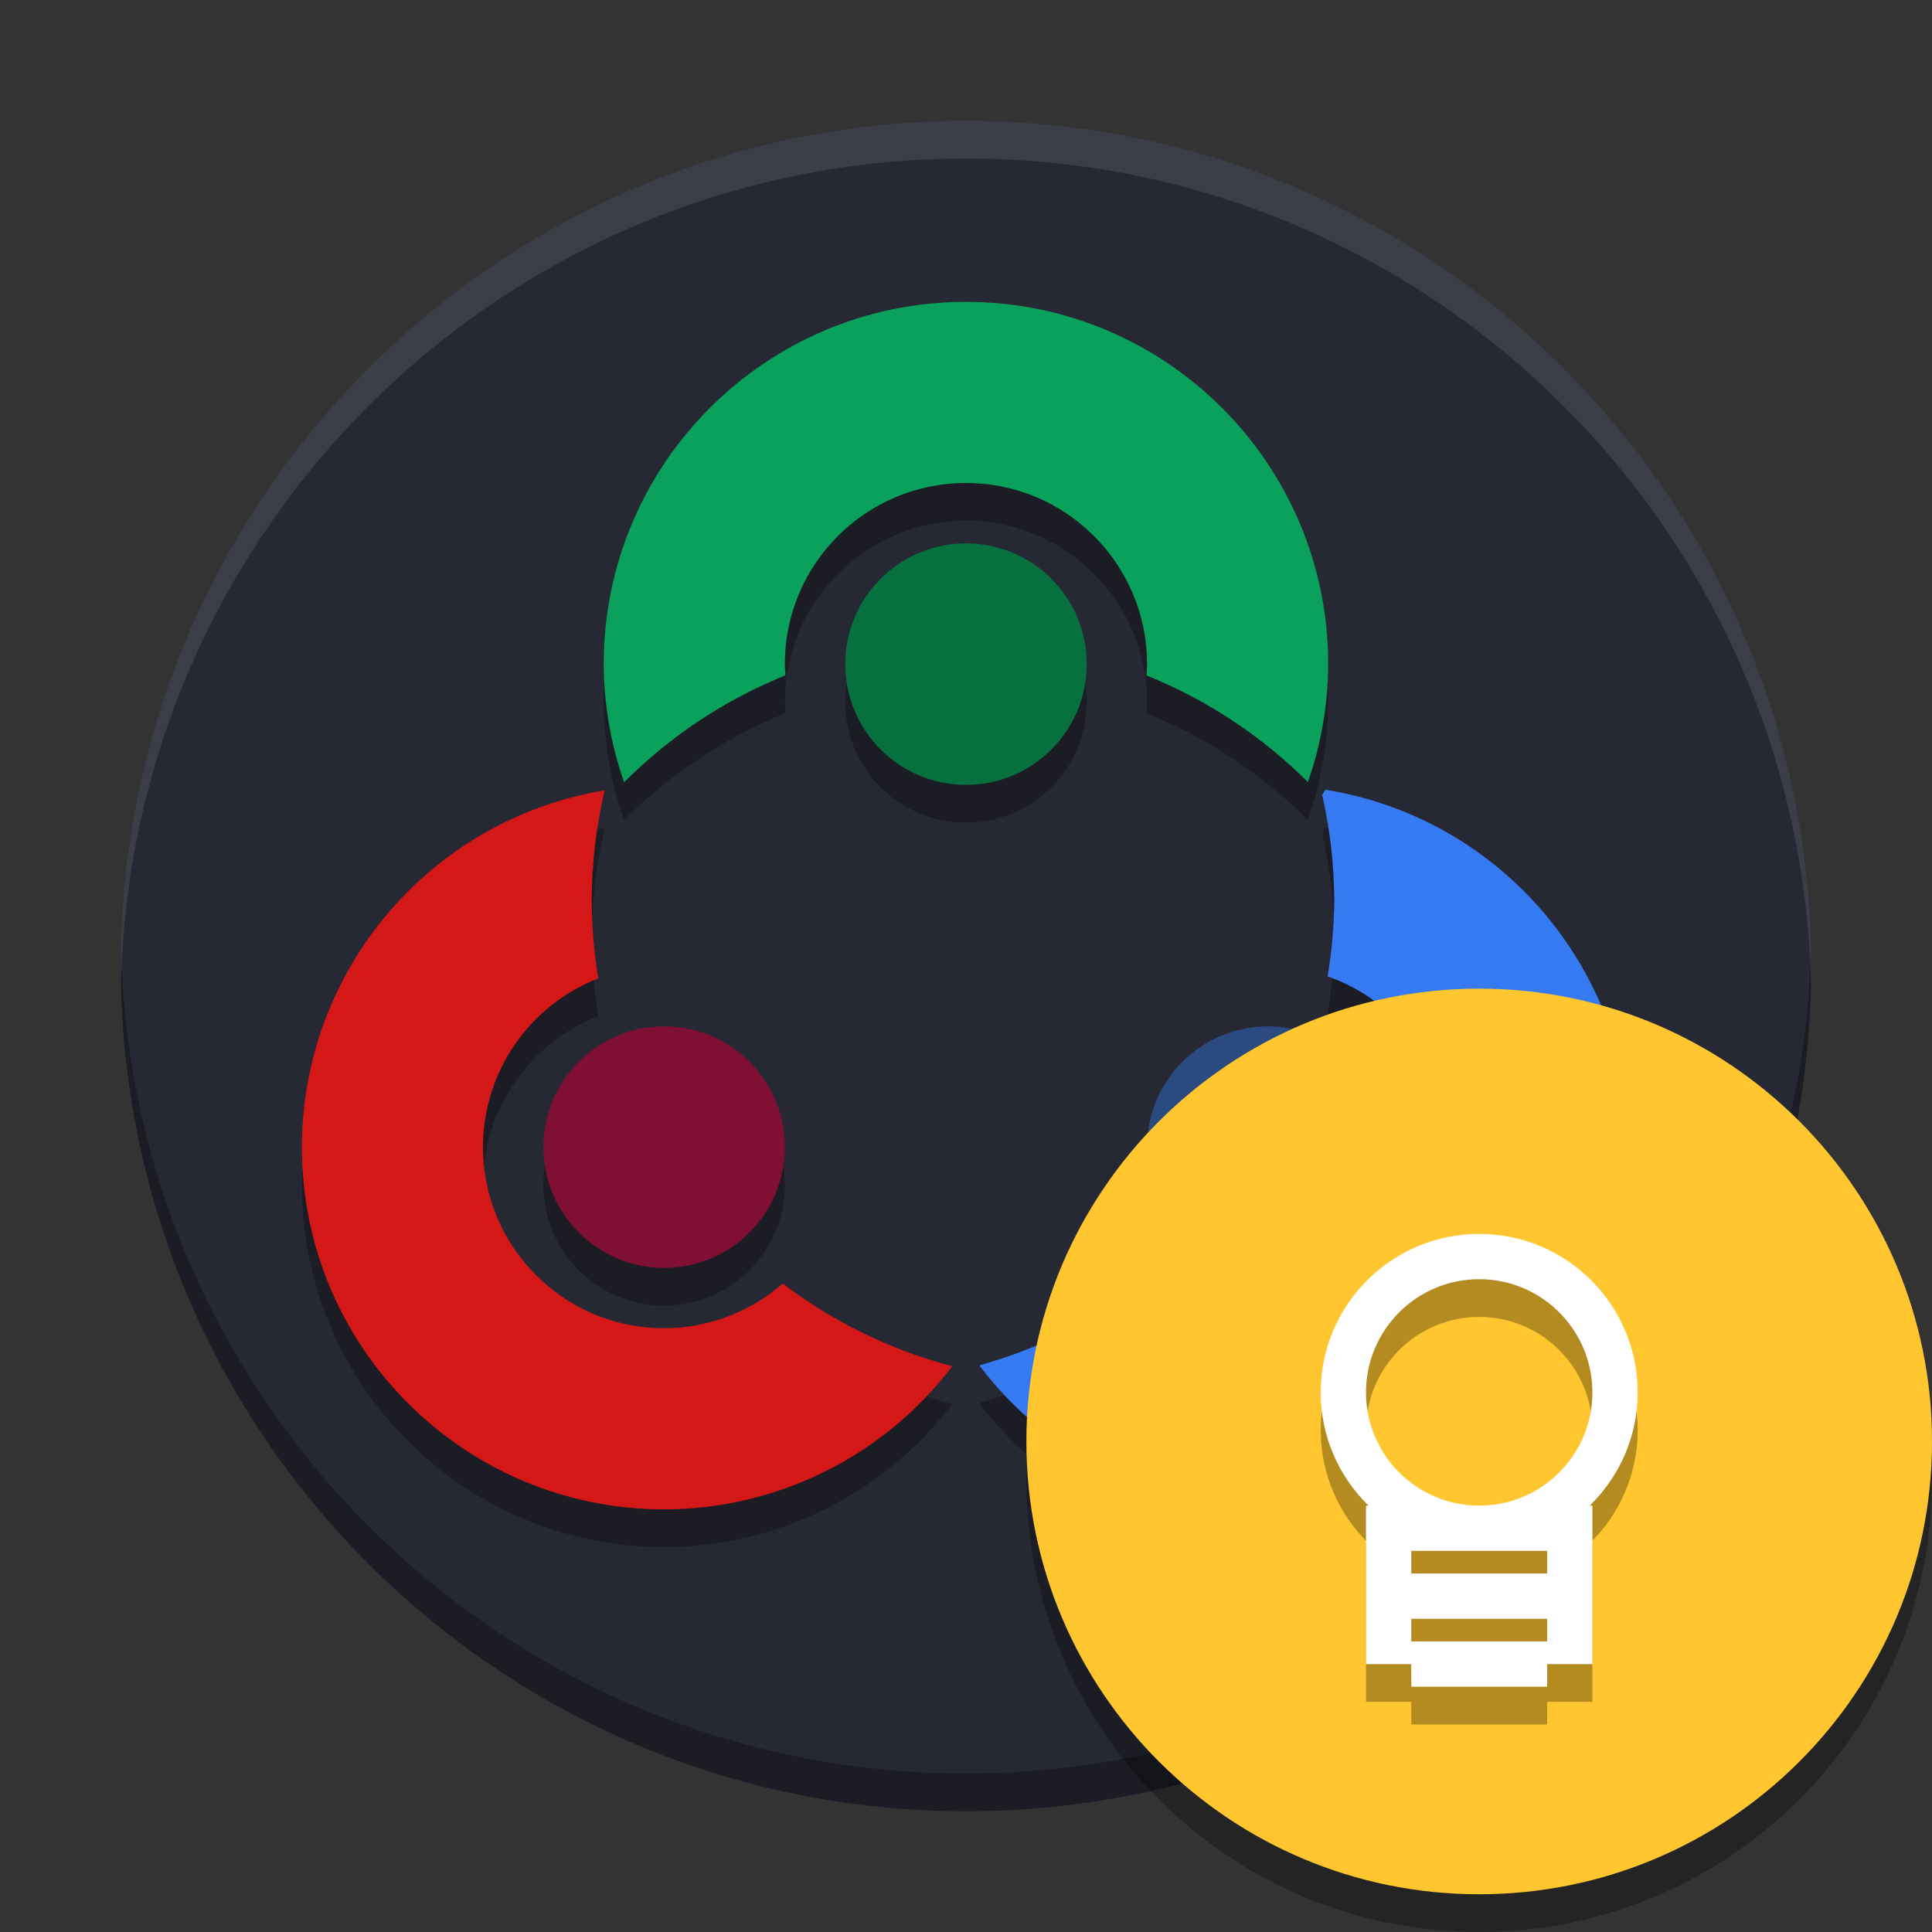 <svg width="512" height="512" version="1.1" viewBox="0 0 384 384" xmlns="http://www.w3.org/2000/svg"><rect x="0" y="0" width="384" height="384" fill="#333333" stroke="none"/><path d="m360 192c0-92.781-75.215-168-168-168s-168 75.215-168 168c0 92.781 75.215 168 168 168s168-75.215 168-168z" fill="#262833"/><path transform="scale(.75)" d="m32.068 251c-0.036 1.663-0.062 3.328-0.062 5 0 123.71 100.29 223.99 223.99 223.99 123.71 0 223.99-100.29 223.99-223.99 0-1.672-0.026-3.337-0.062-5-2.66 121.4-101.9 218.99-223.93 218.99-122.04 0-221.27-97.596-223.93-218.99z" opacity=".3" stroke-width="1.333"/><path d="m191.99 67.5c-39.762 0-71.996 32.235-71.996 71.997 0.035 8 1.406 15.938 4.055 23.484 9.145-9.176 20.051-16.403 32.062-21.25-0.062-0.742-0.102-1.488-0.117-2.234 0-19.883 16.117-36 35.996-36 19.883 0 36 16.117 36 36-0.016 0.754-0.055 1.507-0.117 2.257 12.016 4.832 22.93 12.043 32.086 21.204 2.637-7.543 4-15.469 4.031-23.461 0-39.762-32.234-71.997-72-71.997zm4e-3 47.997c-13.254 0-24 10.746-24 24s10.746 24 24 24 23.999-10.746 23.999-24-10.745-24-23.999-24zm71.433 48.961-0.637 1.055c1.555 6.82 2.359 13.789 2.398 20.785-0.031 5.113-0.472 10.219-1.32 15.262 14.43 5.047 24.102 18.652 24.122 33.938 0 19.883-16.117 36-36 36-8.91-0.019-17.492-3.345-24.094-9.325-9.848 7.648-21.09 13.305-33.098 16.657l-0.082 0.145c13.586 17.934 34.774 28.484 57.274 28.523 39.766 0 72-32.238 72-72-0.023-35.332-25.68-65.426-60.562-71.039zm-143.24 0.12c-34.691 5.766-60.14 35.751-60.19 70.919 0 39.762 32.234 72 72 72 22.484-0.019 43.671-10.547 57.272-28.453-12.203-3.207-23.653-8.79-33.696-16.427-6.535 5.703-14.905 8.856-23.577 8.88-19.883 0-36-16.117-36-36 0-14.836 9.102-28.152 22.922-33.539-0.867-5.176-1.305-10.415-1.312-15.661 0.031-7.316 0.894-14.602 2.581-21.719zm11.81 46.919c-13.254 0-24 10.746-24 24s10.746 24 24 24 24-10.746 24-24-10.746-24-24-24zm119.99 0c-13.254 0-24 10.746-24 24s10.746 24 24 24c13.258 0 24-10.746 24-24s-10.742-24-24-24z" opacity=".3"/><path d="m384 294c0 49.706-40.294 90-90 90s-90-40.294-90-90 40.294-90 90-90 90 40.294 90 90z" opacity=".3" stroke-width=".938"/><path d="m263.43 156.96-0.637 1.055c1.555 6.82 2.359 13.789 2.398 20.785-0.031 5.113-0.473 10.219-1.32 15.262 14.43 5.047 24.102 18.652 24.121 33.938 0 19.883-16.117 36-36 36-8.91-0.019-17.492-3.344-24.094-9.324-9.848 7.648-21.09 13.305-33.098 16.656l-0.082 0.145c13.586 17.934 34.773 28.484 57.273 28.523 39.766 0 72-32.238 72-72-0.023-35.332-25.68-65.426-60.562-71.039z" fill="#357af0"/><path d="m120.19 157.08c-34.691 5.766-60.141 35.75-60.191 70.918 0 39.762 32.234 72 72 72 22.484-0.019 43.672-10.547 57.273-28.453-12.203-3.207-23.652-8.789-33.695-16.426-6.535 5.703-14.906 8.855-23.578 8.879-19.883 0-36-16.117-36-36 0-14.836 9.102-28.152 22.922-33.539-0.867-5.176-1.305-10.414-1.312-15.66 0.031-7.316 0.895-14.602 2.582-21.719z" fill="#d41717"/><path d="m191.99 60c-39.762 0-71.996 32.234-71.996 71.996 0.035 8 1.406 15.938 4.055 23.484 9.145-9.176 20.051-16.402 32.062-21.25-0.062-0.742-0.102-1.488-0.117-2.234 0-19.883 16.117-36 35.996-36 19.883 0 36 16.117 36 36-0.016 0.754-0.055 1.508-0.117 2.258 12.016 4.832 22.93 12.043 32.086 21.203 2.637-7.543 4-15.469 4.031-23.461 0-39.762-32.234-71.996-72-71.996z" fill="#0aa15c"/><path d="m216 132c0 13.254-10.746 24-24 24s-24-10.746-24-24 10.746-24 24-24 24 10.746 24 24z" fill="#07703f"/><path d="m156 228c0 13.254-10.746 24-24 24s-24-10.746-24-24 10.746-24 24-24 24 10.746 24 24z" fill="#7f0f33"/><path d="m275.99 228c0 13.254-10.742 24-24 24-13.254 0-24-10.746-24-24s10.746-24 24-24c13.258 0 24 10.746 24 24z" fill="#2b4a7f"/><path d="m192 24.004c-92.781 0-168 75.216-168 168 0 1.254 0.021 2.503 0.048 3.75 1.995-91.049 76.421-164.25 167.95-164.25 91.527 0 165.95 73.198 167.95 164.25 0.027-1.247 0.047-2.496 0.047-3.75-3e-5 -92.781-75.214-168-168-168z" fill="#fff" fill-opacity=".977" opacity=".1"/><path d="m384 286.5c0 49.706-40.294 90-90 90s-90-40.294-90-90 40.294-90 90-90 90 40.294 90 90z" fill="#ffc62f" stroke-width=".938"/><path d="m294 252.75c-17.397 0-31.499 14.104-31.499 31.5 0 8.826 3.653 16.78 9.501 22.5h-0.5v31.499h8.999v4.5h27.001v-4.5h9v-31.499h-0.519c5.855-5.72 9.517-13.668 9.517-22.5 0-17.397-14.102-31.5-31.499-31.5zm0 9c12.426 0 22.5 10.074 22.5 22.5 0 6.838-3.051 12.968-7.866 17.095-3.933 3.369-9.044 5.404-14.634 5.404-5.471 0-10.488-1.957-14.387-5.202-4.959-4.127-8.112-10.346-8.112-17.299 0-12.424 10.075-22.5 22.499-22.5zm-13.499 53.999h26.999v4.5h-26.999zm0 13.5h26.999v4.5h-26.999z" opacity=".3" stroke-width=".66"/><path d="m294 245.25c-17.397 0-31.499 14.104-31.499 31.5 0 8.826 3.653 16.78 9.501 22.5h-0.5v31.499h8.999v4.5h27.001v-4.5h9v-31.499h-0.519c5.855-5.72 9.517-13.668 9.517-22.5 0-17.397-14.102-31.5-31.499-31.5zm0 9c12.426 0 22.5 10.074 22.5 22.5 0 6.838-3.051 12.968-7.866 17.095-3.933 3.369-9.044 5.404-14.634 5.404-5.471 0-10.488-1.957-14.387-5.202-4.959-4.127-8.112-10.346-8.112-17.299 0-12.424 10.075-22.5 22.499-22.5zm-13.499 53.999h26.999v4.5h-26.999zm0 13.5h26.999v4.5h-26.999z" fill="#fff" stroke-width=".66"/></svg>
